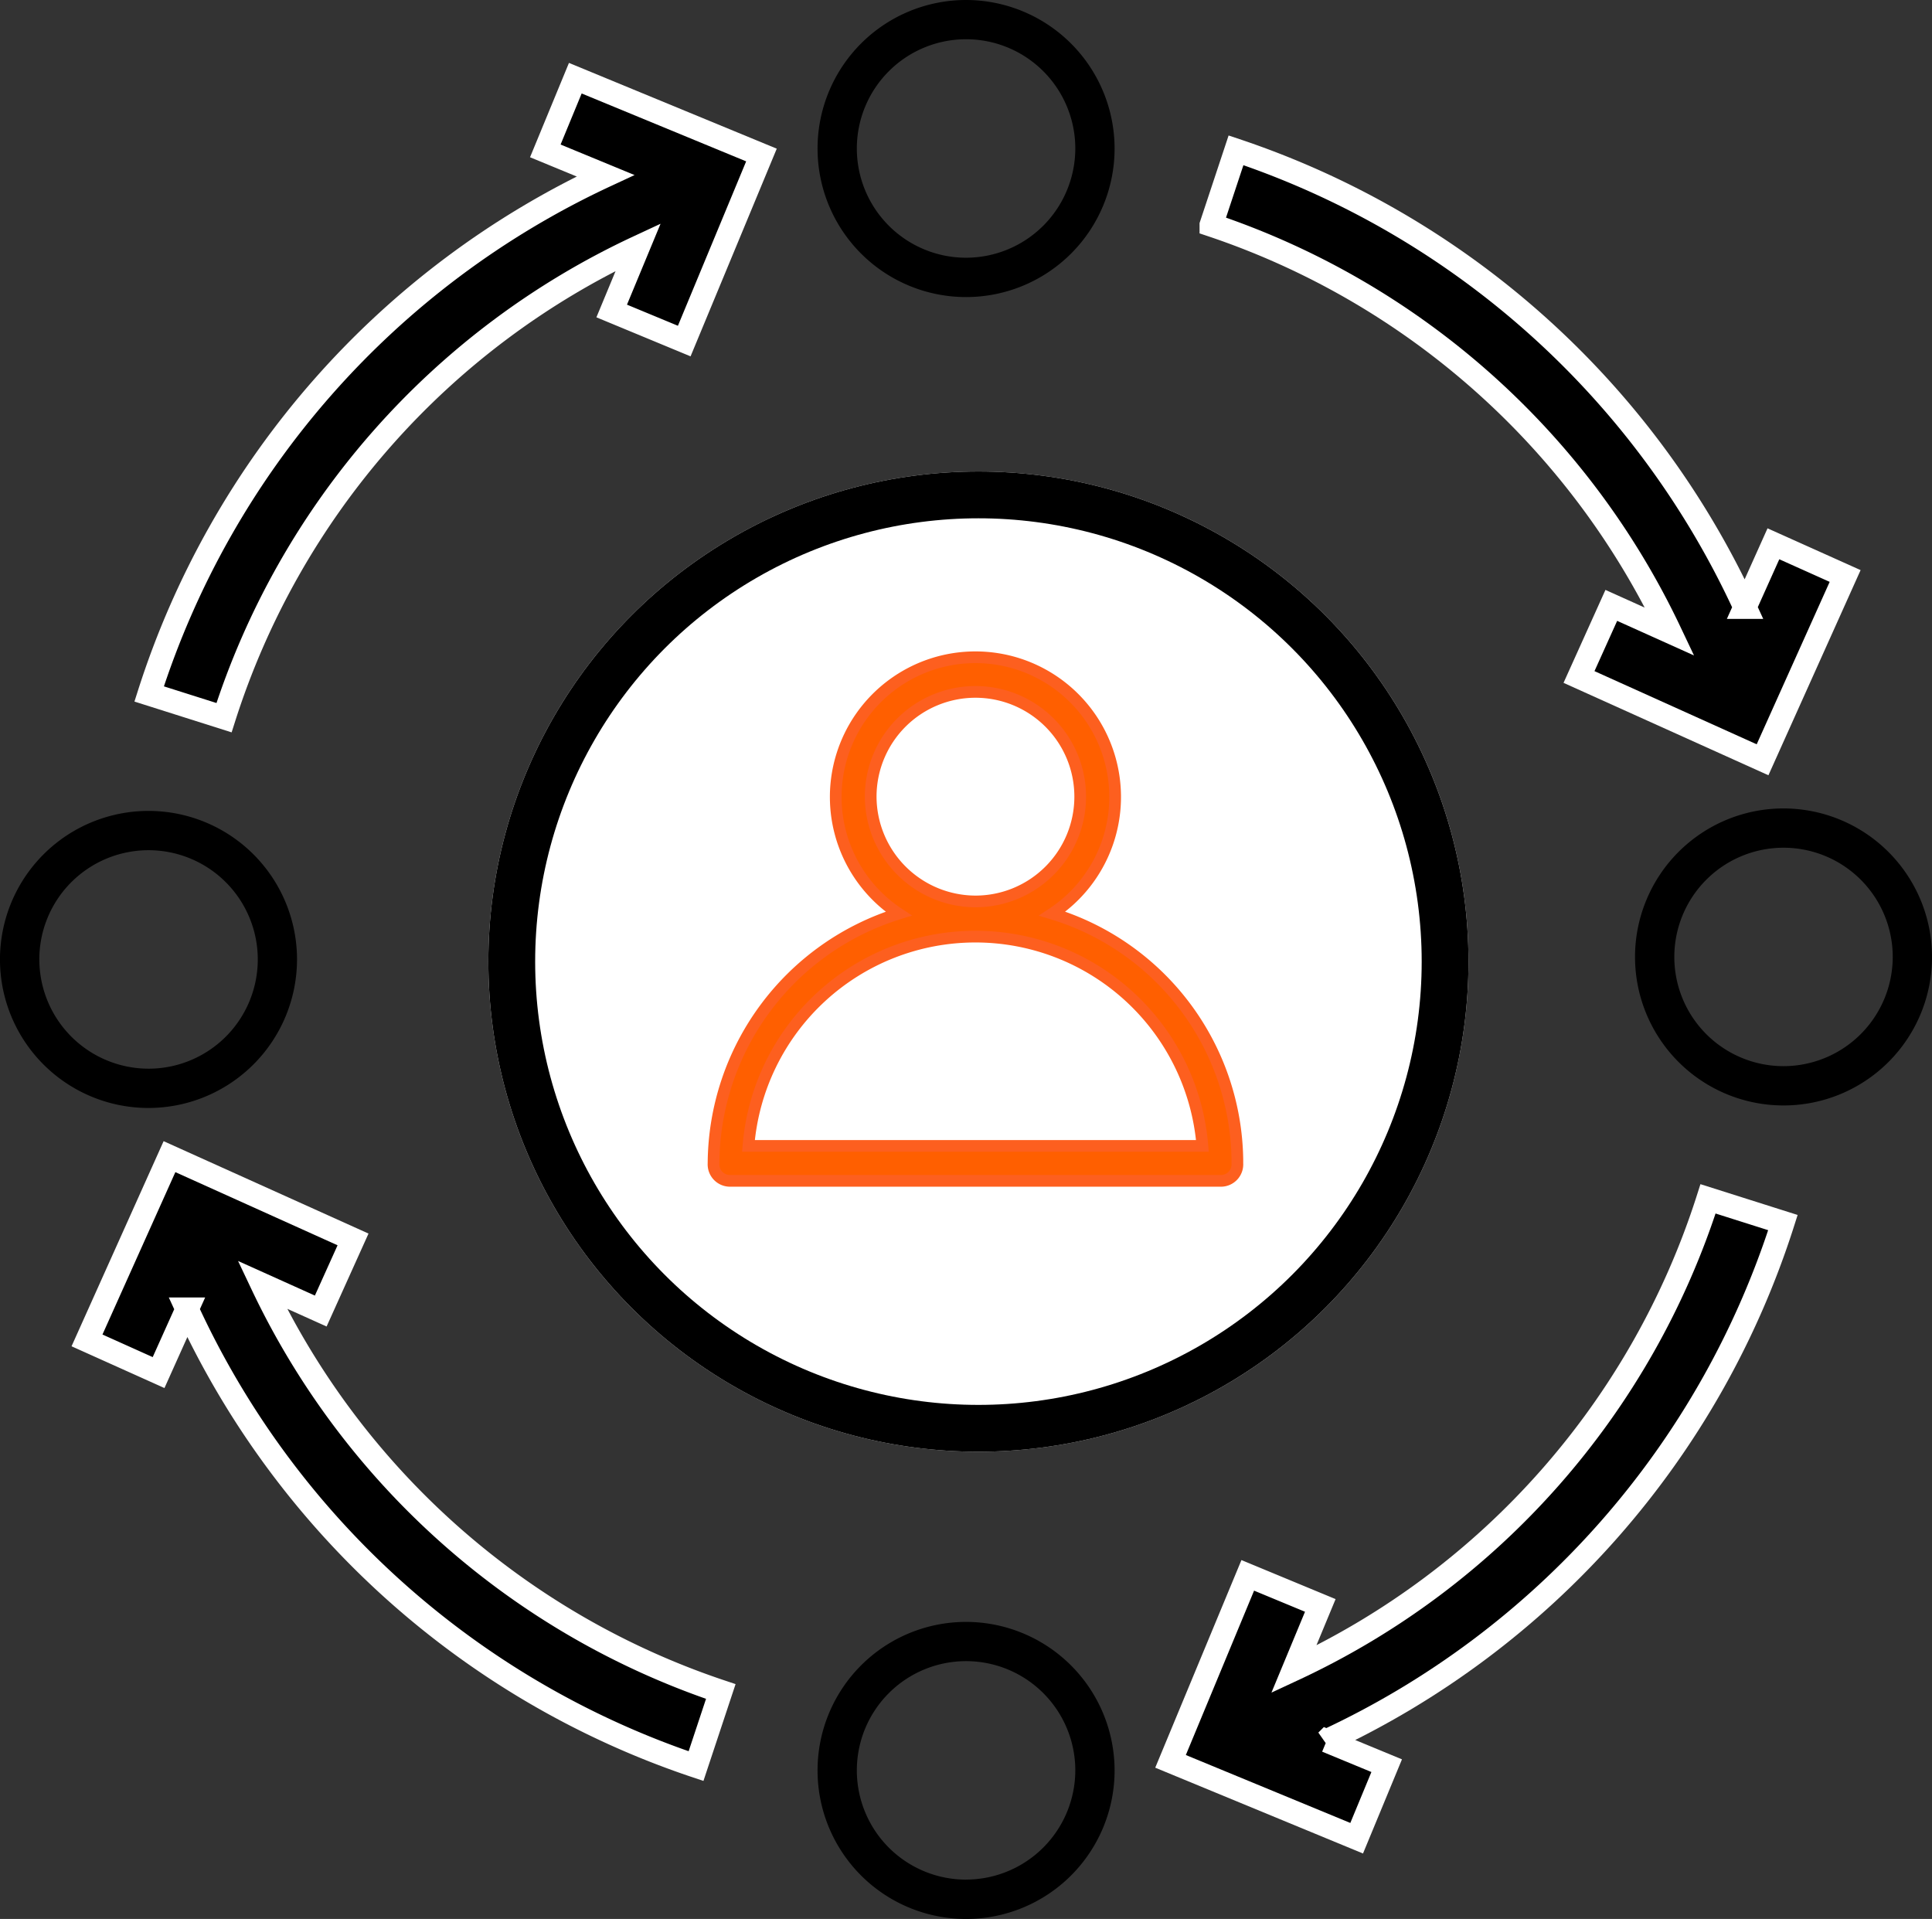 <svg xmlns="http://www.w3.org/2000/svg" width="82.564" height="82" viewBox="0 0 82.564 82">
    <rect x="0" y="0" width="82.564" height="82" fill="#333333" stroke="none"/>
    <defs>
        <style>
            .cls-1{stroke:#fff}
        </style>
    </defs>
    <g id="data_image_svg_xml_1_" transform="translate(-13.119 -13.372)">
        <path id="Path_12256" d="M23.93 63l2.5 1.125 1.38-3.06-7.844-3.537-3.525 7.852 3.059 1.375 1.217-2.709a36.782 36.782 0 0 0 21.751 19.525l1.058-3.188A33.42 33.42 0 0 1 23.93 63z" class="cls-1" transform="translate(.396 5.27)"/>
        <path id="Path_12257" d="M35.743 19.464l2.57 1.06a36.722 36.722 0 0 0-19.5 22.146l3.2 1.014a33.35 33.35 0 0 1 17.7-20.11l-1.133 2.731 3.1 1.285 3.3-7.95-7.955-3.283z" class="cls-1" transform="translate(.68 .356)"/>
        <path id="Path_12258" d="M25.812 50.677a6.347 6.347 0 1 0-6.347 6.346 6.354 6.354 0 0 0 6.347-6.346zm-11.013 0a4.668 4.668 0 1 1 4.668 4.667 4.673 4.673 0 0 1-4.667-4.667z" transform="translate(0 3.695)"/>
        <path id="Path_12259" d="M50.679 13.372a6.347 6.347 0 1 0 6.347 6.347 6.354 6.354 0 0 0-6.347-6.347zm0 11.013a4.668 4.668 0 1 1 4.668-4.668 4.673 4.673 0 0 1-4.668 4.668z" transform="translate(3.725)"/>
        <path id="Path_12260" d="M50.679 75.289a6.347 6.347 0 1 0 6.347 6.347 6.354 6.354 0 0 0-6.347-6.347zm0 11.013a4.668 4.668 0 1 1 4.668-4.668 4.673 4.673 0 0 1-4.668 4.666z" transform="translate(3.725 7.39)"/>
        <path id="Path_12261" d="M63.075 79.243l1.133-2.73-3.1-1.285-3.3 7.948 7.954 3.285 1.283-3.1-2.567-1.061a36.715 36.715 0 0 0 19.5-22.147l-3.2-1.014a33.364 33.364 0 0 1-17.703 20.104z" class="cls-1" transform="translate(5.334 5.462)"/>
        <path id="Path_12262" d="M78.959 39.682l-2.5-1.126-1.38 3.06 7.844 3.538 3.529-7.854-3.065-1.376-1.216 2.709a36.786 36.786 0 0 0-21.75-19.523l-1.058 3.19a33.429 33.429 0 0 1 19.596 17.382z" class="cls-1" transform="translate(5.519 .685)"/>
        <path id="Path_12263" d="M81.887 44.235a6.346 6.346 0 1 0 6.347 6.346 6.354 6.354 0 0 0-6.347-6.346zm0 11.013a4.667 4.667 0 1 1 4.668-4.668 4.673 4.673 0 0 1-4.668 4.668z" transform="translate(7.45 3.683)"/>
        <g id="Ellipse_1671" fill="#fff" stroke="#000" stroke-width="2px" transform="translate(33.989 33.52)">
            <circle cx="20.943" cy="20.943" r="20.943" stroke="none"/>
            <circle cx="20.943" cy="20.943" r="19.943" fill="none"/>
        </g>
        <g id="data_image_svg_xml_9_" transform="translate(43.612 41.445)">
            <path id="Path_12249" fill="#ff5f00" stroke="#fd5f1f" stroke-width="0.5px" d="M23.386 22.491a11.152 11.152 0 0 0-7.91-10.522 5.97 5.97 0 1 0-6.567 0A11.243 11.243 0 0 0 1 22.64a.705.705 0 0 0 .746.746H22.64a.705.705 0 0 0 .746-.746zM7.716 6.97a4.477 4.477 0 1 1 4.477 4.477A4.49 4.49 0 0 1 7.716 6.97zM2.492 21.894a9.732 9.732 0 0 1 19.4 0z" transform="translate(-1 -1)"/>
        </g>
    </g>
</svg>
